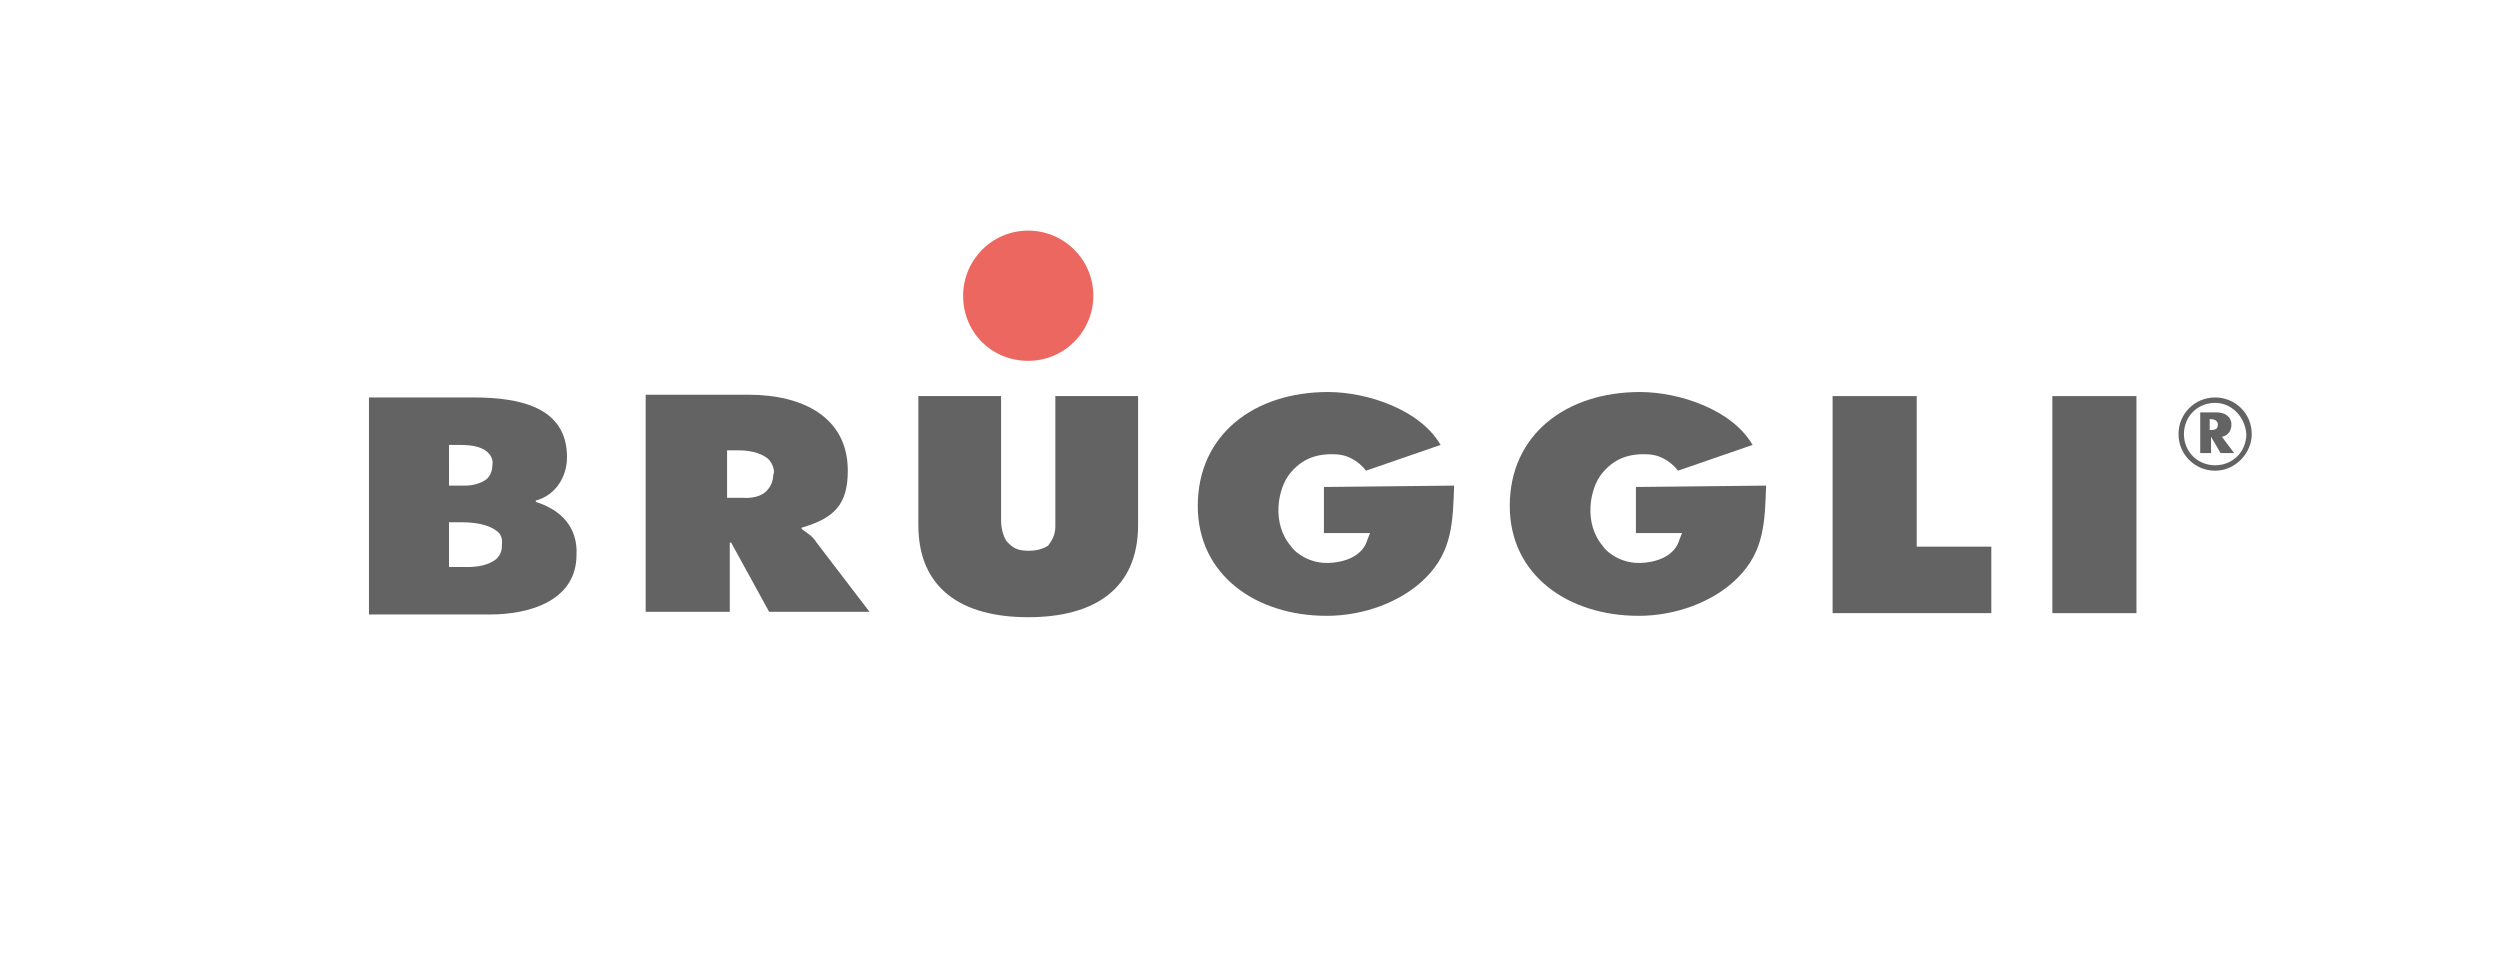 <?xml version="1.0" encoding="utf-8"?>
<!-- Generator: Adobe Illustrator 24.0.0, SVG Export Plug-In . SVG Version: 6.00 Build 0)  -->
<svg version="1.1" id="Ebene_1" xmlns="http://www.w3.org/2000/svg" xmlns:xlink="http://www.w3.org/1999/xlink" x="0px" y="0px"
	 viewBox="0 0 184.3 70.9" style="enable-background:new 0 0 184.3 70.9;" xml:space="preserve">
<style type="text/css">
	.st0{fill:#EC675F;}
	.st1{fill:#646363;}
</style>
<g>
	<path class="st0" d="M71,21.8c0-2.6,2.1-4.8,4.8-4.8c2.6,0,4.8,2.1,4.8,4.8c0,2.6-2.1,4.8-4.8,4.8C73.1,26.6,71,24.5,71,21.8"/>
	<g>
		<g>
			<path class="st1" d="M164.7,33.4h-1l-0.7-1.2h0v1.2h-0.8v-3h1.2c0.6,0,1.1,0.3,1.1,0.9c0,0.4-0.2,0.8-0.7,0.9L164.7,33.4z
				 M162.9,31.7L162.9,31.7c0.3,0,0.6,0,0.6-0.4c0-0.3-0.3-0.4-0.5-0.4h-0.1V31.7z"/>
		</g>
		<path class="st1" d="M163.3,34.7c-1.5,0-2.7-1.2-2.7-2.7c0-1.5,1.2-2.7,2.7-2.7c1.5,0,2.7,1.2,2.7,2.7
			C166,33.4,164.8,34.7,163.3,34.7z M163.3,29.7c-1.3,0-2.3,1-2.3,2.3c0,1.3,1,2.3,2.3,2.3s2.3-1,2.3-2.3
			C165.5,30.7,164.5,29.7,163.3,29.7z"/>
		<g>
			<path class="st1" d="M97.6,35.9l0,3.4l3.4,0l-0.2,0.5c-0.5,1.7-2.8,1.7-2.9,1.7c0,0,0,0-0.1,0c-1.6,0-2.6-1.1-2.6-1.2
				c-1.5-1.7-1-4.3-0.1-5.4c0.9-1.1,2-1.5,3.5-1.4c1.1,0.1,1.8,0.8,2.1,1.2l5.5-1.9c-1.5-2.6-5.4-3.9-8.3-3.9
				c-5.4,0-9.6,3.1-9.6,8.4c0,5.1,4.3,8.1,9.5,8.1c2.7,0,5.5-1,7.3-2.8c2-2,2-4.2,2.1-6.8L97.6,35.9z"/>
			<path class="st1" d="M120.6,35.9l0,3.4l3.4,0l-0.2,0.5c-0.5,1.7-2.8,1.7-2.9,1.7c0,0,0,0-0.1,0c-1.6,0-2.6-1.1-2.6-1.2
				c-1.5-1.7-1-4.3-0.1-5.4c0.9-1.1,2-1.5,3.5-1.4c1.1,0.1,1.8,0.8,2.1,1.2l5.5-1.9c-1.5-2.6-5.4-3.9-8.3-3.9
				c-5.4,0-9.6,3.1-9.6,8.4c0,5.1,4.3,8.1,9.5,8.1c2.7,0,5.5-1,7.3-2.8c2-2,2-4.2,2.1-6.8L120.6,35.9z"/>
			<path class="st1" d="M77.8,29.2c0,1.7,0,8.9,0,9.6c0,0.9-0.5,1.3-0.5,1.4c0,0-0.5,0.4-1.4,0.4c0,0,0,0-0.1,0
				c-0.9,0-1.2-0.3-1.5-0.6c-0.4-0.4-0.5-1.3-0.5-1.5l0-9.3l-6.1,0l0,9.5c0,4.7,3.2,6.8,8.1,6.8c4.9,0,8.1-2.1,8.1-6.8l0-9.5
				L77.8,29.2z"/>
			<polygon class="st1" points="141.3,40.3 141.3,29.2 135.1,29.2 135.1,45.2 146.8,45.2 146.8,40.3 			"/>
			<rect x="151.3" y="29.2" class="st1" width="6.2" height="16"/>
			<path class="st1" d="M60.2,40c-0.3-0.5-0.7-0.7-1.1-1l0-0.1c2.4-0.7,3.4-1.7,3.4-4.2c0-4-3.4-5.6-7.3-5.6l-7.6,0l0,16l6.2,0
				l0-5.1l0.1,0l2.8,5.1l7.4,0L60.2,40z M57,35c0,0.5-0.2,0.9-0.5,1.2c-0.6,0.6-1.6,0.5-1.7,0.5l-1.2,0l0-3.5l0.9,0c0,0,0,0,0,0
				c1,0,1.8,0.3,2.2,0.7C57.1,34.4,57.1,34.9,57,35z"/>
			<path class="st1" d="M39.5,37l0-0.1c1.5-0.4,2.3-1.8,2.3-3.2c0-3.7-3.5-4.4-6.9-4.4l-7.3,0l-0.2,0l-0.2,0l0,16l0.2,0l0.2,0l8.5,0
				c3.1,0,6.4-1.1,6.4-4.4C42.6,38.9,41.4,37.6,39.5,37z M33.1,32.8l0.8,0c1.1,0,1.8,0.2,2.2,0.7c0.3,0.4,0.2,0.8,0.2,0.8
				c0,0.3-0.1,0.7-0.4,1c-0.5,0.4-1.2,0.5-1.6,0.5c-0.2,0-0.3,0-0.3,0l-0.9,0L33.1,32.8z M37,40.2c0,0.4-0.1,0.7-0.4,1
				c-0.6,0.5-1.5,0.6-2.1,0.6c-0.2,0-0.4,0-0.4,0l-1,0l0-3.3l0.9,0c1.4,0,2.3,0.3,2.8,0.8C37.1,39.7,37,40.1,37,40.2z"/>
		</g>
	</g>
</g>
</svg>
